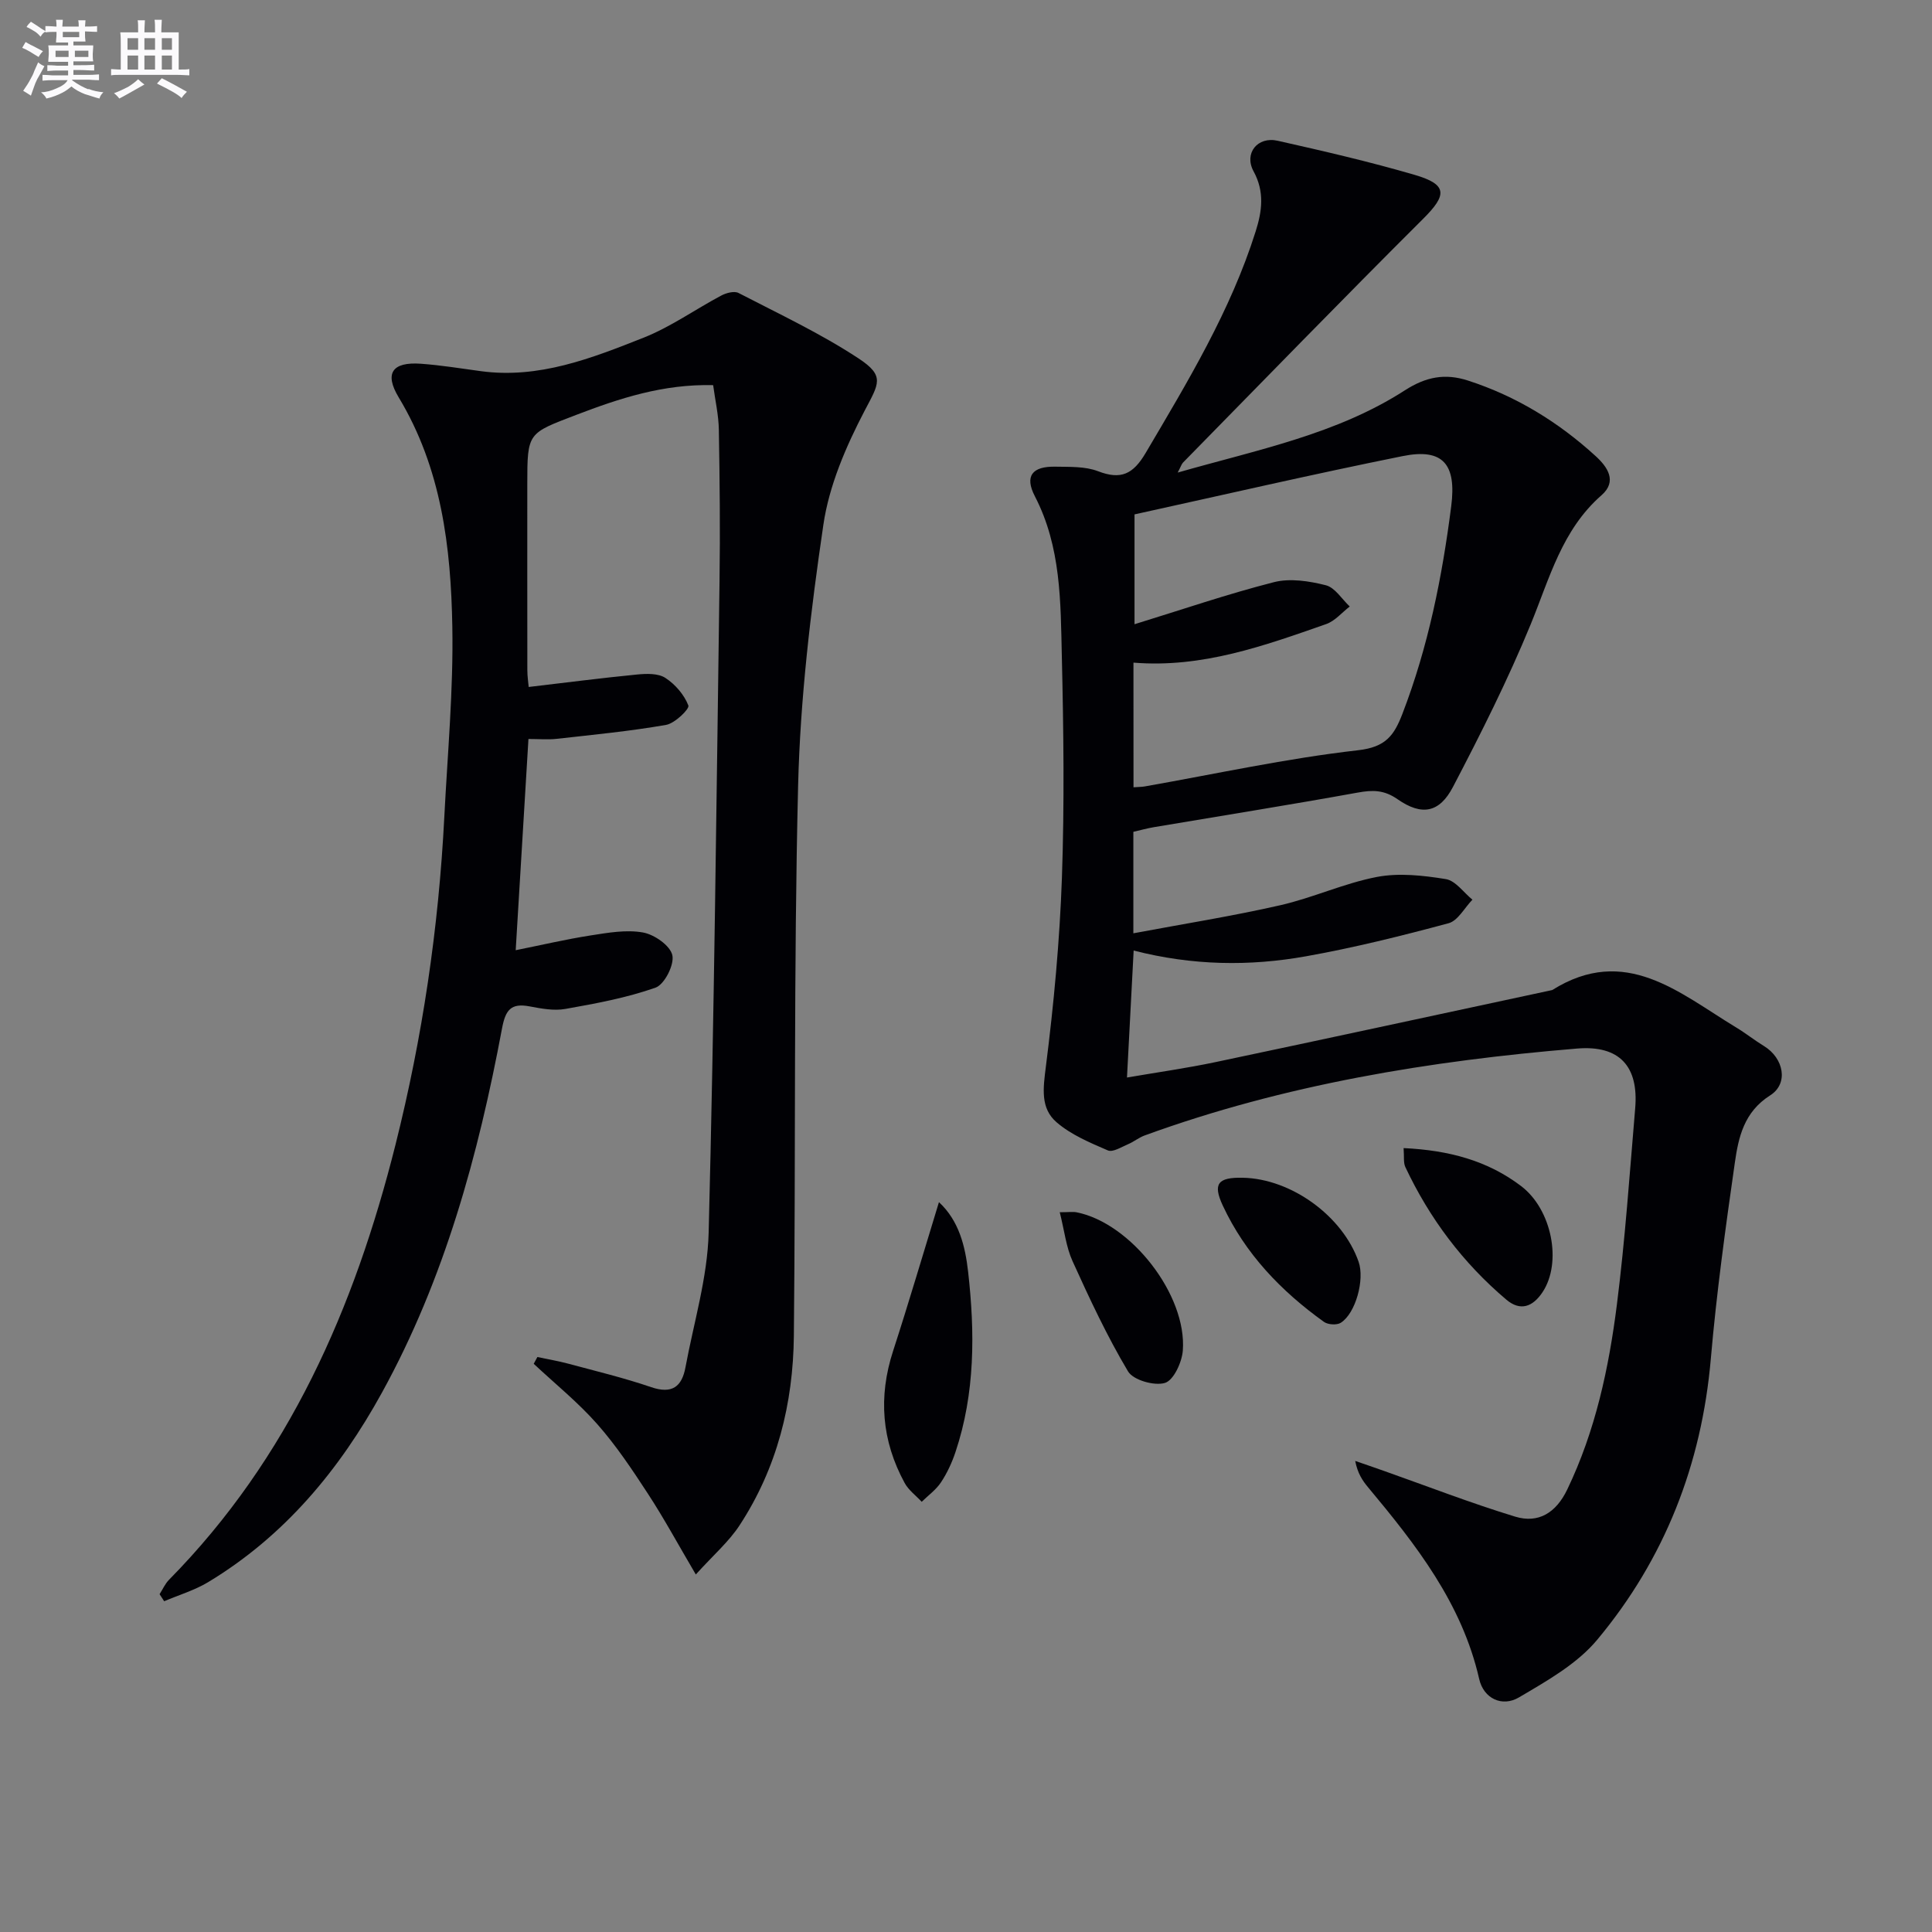 <svg enable-background="new 0 0 400 400" viewBox="0 0 400 400" xmlns="http://www.w3.org/2000/svg"><rect x="0" y="0" width="400" height="400" fill="#808080" stroke="none"/><g fill="#010105"><path d="m243.83 97.84c16.56-4.74 32.9-7.92 47.02-17.02 4.4-2.83 8.35-3.56 13.08-2.03 9.98 3.23 18.71 8.59 26.42 15.63 2.49 2.27 4.52 5.23 1.23 8.11-8.21 7.18-10.76 17.21-14.67 26.74-4.72 11.48-10.32 22.63-16.08 33.64-2.82 5.4-6.47 6.05-11.5 2.55-2.8-1.95-5.16-1.92-8.25-1.36-14.02 2.54-28.09 4.78-42.14 7.15-1.44.24-2.85.64-4.29.97v21.01c10.44-1.96 20.5-3.55 30.41-5.81 6.77-1.54 13.23-4.56 20.02-5.86 4.58-.87 9.59-.31 14.27.45 2.01.33 3.68 2.78 5.5 4.26-1.64 1.68-3 4.36-4.95 4.88-9.75 2.62-19.58 5.07-29.51 6.84-11.68 2.09-23.47 1.94-35.68-1.19-.46 8.74-.9 17.08-1.38 26.29 6.27-1.08 12.41-1.94 18.46-3.22 23.21-4.89 46.39-9.92 69.58-14.89 15.14-9.5 26.3.61 38.06 7.73 1.99 1.2 3.83 2.67 5.81 3.88 4.05 2.49 5.13 7.73 1.26 10.19-5.44 3.45-6.57 8.67-7.33 14.01-1.93 13.47-3.79 26.96-4.96 40.51-1.9 21.89-9.55 41.45-23.53 58.2-4.18 5.02-10.43 8.53-16.2 11.93-3.48 2.05-7.31.25-8.23-3.81-3.57-15.68-13.08-27.79-23.02-39.71-1.15-1.38-2.15-2.87-2.65-5.44 2 .69 4 1.37 5.99 2.08 9.03 3.19 17.97 6.66 27.12 9.45 4.85 1.48 8.48-.82 10.78-5.59 5.84-12.14 8.62-25.13 10.29-38.31 1.71-13.5 2.64-27.1 3.79-40.67.73-8.61-3.21-13.07-12.02-12.34-30.52 2.53-60.6 7.45-89.53 17.99-1.23.45-2.29 1.33-3.5 1.84-1.35.57-3.11 1.7-4.13 1.26-3.7-1.59-7.6-3.23-10.6-5.81-3.4-2.91-2.8-7.05-2.24-11.49 1.65-13 2.87-26.09 3.33-39.18.53-15.27.34-30.59-.02-45.87-.26-11.23-.14-22.58-5.58-33.08-2.18-4.21-.53-6.22 4.22-6.13 2.97.06 6.17-.09 8.85.94 4.77 1.84 7.28.6 9.86-3.77 8.7-14.76 17.58-29.4 22.78-45.88 1.32-4.17 1.89-8.19-.44-12.46-2.02-3.72.84-7.25 4.99-6.31 9.52 2.14 19.04 4.34 28.39 7.07 6.8 1.99 6.71 4.14 1.77 9.06-16.74 16.68-33.21 33.64-49.76 50.51-.3.33-.44.82-1.09 2.06zm-9.15 65.16c1.07-.08 1.71-.07 2.34-.18 14.71-2.59 29.35-5.81 44.16-7.49 5.73-.65 7.45-3.07 9.17-7.53 5.35-13.89 8.23-28.3 10.11-43 1.1-8.61-1.62-12.07-10.05-10.37-18.62 3.75-37.12 8.03-55.52 12.07v22.74c9.85-3.03 19.26-6.26 28.87-8.71 3.34-.85 7.3-.23 10.74.64 1.9.48 3.32 2.87 4.95 4.4-1.62 1.24-3.05 3-4.88 3.64-12.84 4.49-25.67 9.14-39.9 7.98.01 8.69.01 16.97.01 25.81z"/><path d="m144.06 325.98c-3.67-6.23-6.56-11.58-9.87-16.65-3.26-5-6.61-10.04-10.55-14.5-3.98-4.51-8.73-8.34-13.14-12.47.25-.47.5-.94.76-1.4 2.11.45 4.25.8 6.33 1.36 5.77 1.55 11.6 2.95 17.24 4.88 4.33 1.47 6.35-.11 7.09-4.12 1.72-9.28 4.56-18.55 4.8-27.89 1.15-44.93 1.62-89.88 2.25-134.83.15-10.45.04-20.91-.14-31.36-.05-3.09-.77-6.16-1.18-9.26-10.35-.25-19.36 2.72-28.38 6.17-10 3.84-10.1 3.58-10.1 14.34 0 12.83-.01 25.66.01 38.49 0 1.28.2 2.55.28 3.49 7.68-.9 15.05-1.86 22.45-2.58 1.94-.19 4.35-.27 5.84.7 2.04 1.32 3.91 3.49 4.77 5.72.27.7-2.79 3.69-4.61 4.01-7.5 1.31-15.1 2.04-22.68 2.89-1.79.2-3.61.03-5.82.03-.88 14.56-1.74 28.77-2.64 43.73 5.3-1.06 10.38-2.26 15.52-3.06 3.58-.56 7.36-1.23 10.83-.61 2.35.42 5.63 2.7 6.08 4.7.45 1.97-1.63 6.07-3.48 6.72-6 2.12-12.37 3.29-18.67 4.41-2.37.42-4.98-.07-7.41-.53-3.88-.74-4.99.77-5.7 4.56-4.91 26.21-11.88 51.8-24.84 75.37-8.8 16.01-20.18 29.73-36.01 39.28-2.81 1.69-6.06 2.65-9.1 3.95-.32-.49-.63-.97-.95-1.46.64-1 1.14-2.16 1.96-2.99 24.84-25.21 38.4-56.31 46.87-90.02 5.6-22.29 8.95-44.95 10.12-67.91.67-13.12 1.89-26.25 1.66-39.36-.29-16.5-2.25-32.83-11.1-47.5-3.02-5.01-1.34-7.4 4.61-6.97 4.14.3 8.25.97 12.36 1.53 12.04 1.64 22.95-2.66 33.71-6.92 5.64-2.23 10.71-5.87 16.12-8.74 1.02-.54 2.68-.98 3.56-.52 8.38 4.34 16.99 8.38 24.85 13.55 5.53 3.64 4.19 5.22 1.24 10.85-3.85 7.37-7.34 15.45-8.53 23.59-2.63 17.88-4.79 35.96-5.23 54.01-.92 37.95-.49 75.94-.88 113.91-.14 14.01-3.47 27.37-11.24 39.23-2.23 3.41-5.42 6.15-9.06 10.18z"/><path d="m194.4 248.89c4.13 3.84 5.43 9.04 6.04 14.43 1.42 12.58 1.46 25.12-2.62 37.32-.73 2.18-1.73 4.35-3 6.26-1.02 1.55-2.64 2.7-3.99 4.03-1.2-1.29-2.73-2.41-3.54-3.91-4.75-8.73-5.48-17.81-2.38-27.33 3.25-10.01 6.21-20.11 9.49-30.8z"/><path d="m290.6 237.7c9.37.45 17.38 2.58 24.35 7.88 6.35 4.83 8.5 15.81 4.41 21.96-2.03 3.05-4.6 3.98-7.49 1.54-8.98-7.6-15.91-16.82-20.91-27.46-.43-.92-.22-2.16-.36-3.92z"/><path d="m219.41 250.98c1.91 0 2.74-.14 3.52.02 11.22 2.25 22.84 17.1 21.96 28.63-.19 2.43-1.91 6.15-3.7 6.69-2.2.66-6.57-.58-7.65-2.4-4.35-7.3-7.97-15.07-11.49-22.83-1.32-2.91-1.67-6.25-2.64-10.11z"/><path d="m257.31 243.84c10.03.2 20.68 7.93 23.98 17.41 1.28 3.67-.61 10.67-3.7 12.62-.83.52-2.66.4-3.48-.19-8.88-6.37-16.3-14.09-20.96-24.11-2.09-4.5-1-5.84 4.16-5.73z"/></g><path d="m6.8 9.5c.6.3 1.3.7 2.1 1.1-.4.4-.7.8-.9 1.2-.7-.4-1.3-.8-1.8-1.1s-1.1-.6-1.6-.8c.2-.4.5-.8.7-1.2.4.2.8.5 1.5.8zm.9 6.9c-.3.6-.5 1.1-.7 1.7s-.4 1.1-.6 1.7c-.6-.4-1.1-.7-1.6-1 .7-1 1.2-1.8 1.5-2.4.3-.5.6-1.1.8-1.7.3-.6.5-1.2.8-1.8.3.3.8.6 1.3.8-.7 1.3-1.2 2.2-1.5 2.7zm.1-11c.4.3 1 .7 1.7 1.1-.5.2-.8.6-1.1 1.1-.5-.6-1-1-1.4-1.2s-.9-.6-1.5-.8c.2-.4.5-.7.9-1.1.5.3.9.6 1.4.9zm10.5 13c1 .4 2 .6 3.1.7-.4.4-.7.8-.8 1.3-.9-.2-1.9-.6-3-.9-1-.4-2-.9-2.8-1.6-.5.4-1.1.9-1.9 1.3s-1.9.9-3.3 1.2c-.1-.3-.5-.8-1.1-1.3 1 0 2.1-.3 3.2-.8 1.2-.5 1.9-1 2.3-1.7h-3.2c-.4 0-1 0-2 .1v-1.2c1 0 1.7.1 2 .1h3.3v-1h-2.3c-.2 0-.9 0-2 .1v-1.2c1.2 0 1.9.1 2 .1h2.3v-.8h-4.1c0-.7.1-1.2.1-1.6 0-.5 0-1.1-.1-1.8h4.1v-.6h-2.5c0-.6.1-1.1.1-1.6v-.6h-.5c-.4 0-1 0-1.8.1v-1.3c1.2 0 1.9.1 2.1.1h.2c0-.3 0-.8-.1-1.4h1.4c0 .6-.1 1-.1 1.4h3.4c0-.4 0-.8-.1-1.3h1.5c0 .4-.1.9-.1 1.3.7 0 1.5 0 2.5-.1v1.2c-1 0-1.8-.1-2.5-.1v.6c0 .3 0 .8.1 1.5h-2.5v.8h4.1c0 .7-.1 1.3-.1 1.8s0 1 .1 1.5h-4.1v.8h1.4c.8 0 1.8 0 2.9-.1v1.2c-1 0-1.9-.1-2.8-.1h-1.5v1h3.2c.3 0 1 0 2.1-.1v1.2c-1.1 0-1.8-.1-2.1-.1h-3.4l-.1.1c1.4 1 2.4 1.5 3.4 1.9zm-4.1-6.6v-1.3h-2.7v1.3zm2.2-4.1v-1.1h-3.4v1.1zm1.9 4.1v-1.3h-2.8v1.3z" fill="#fbfafc"/><path d="m37 6.7v2.3 5.4c1 0 1.8 0 2.2-.1v1.3c-.6 0-1.5-.1-2.5-.1h-11.9c-.7 0-1.3 0-1.8.1v-1.3c.5 0 1.1.1 2 .1v-5.2c0-1 0-1.8-.1-2.5h3.7c0-1.3 0-2.1-.1-2.5h1.5c0 .4-.1 1.3-.1 2.5h2.2c0-1.2 0-2.1-.1-2.6h1.5c0 .4-.1 1.3-.1 2.6zm-12.3 13.7c-.3-.4-.7-.8-1.1-1.1 1.1-.4 2.1-.9 2.9-1.3.8-.5 1.5-1 2.1-1.6.4.4.9.8 1.3 1.1-2.5 1.4-4.2 2.4-5.2 2.9zm3.9-10.1v-2.4h-2.2v2.4zm0 4.1v-2.9h-2.2v2.9zm3.5-4.1v-2.4h-2.2v2.4zm0 4.1v-2.9h-2.2v2.9zm.4 2.9 1-1.1c.6.3 1.4.7 2.5 1.3s2 1.1 2.7 1.5c-.4.4-.8.8-1.1 1.3-.8-.8-2.5-1.7-5.1-3zm3.1-7v-2.4h-2.1v2.4zm0 4.1v-2.9h-2.1v2.9z" fill="#fbfafc"/></svg>
